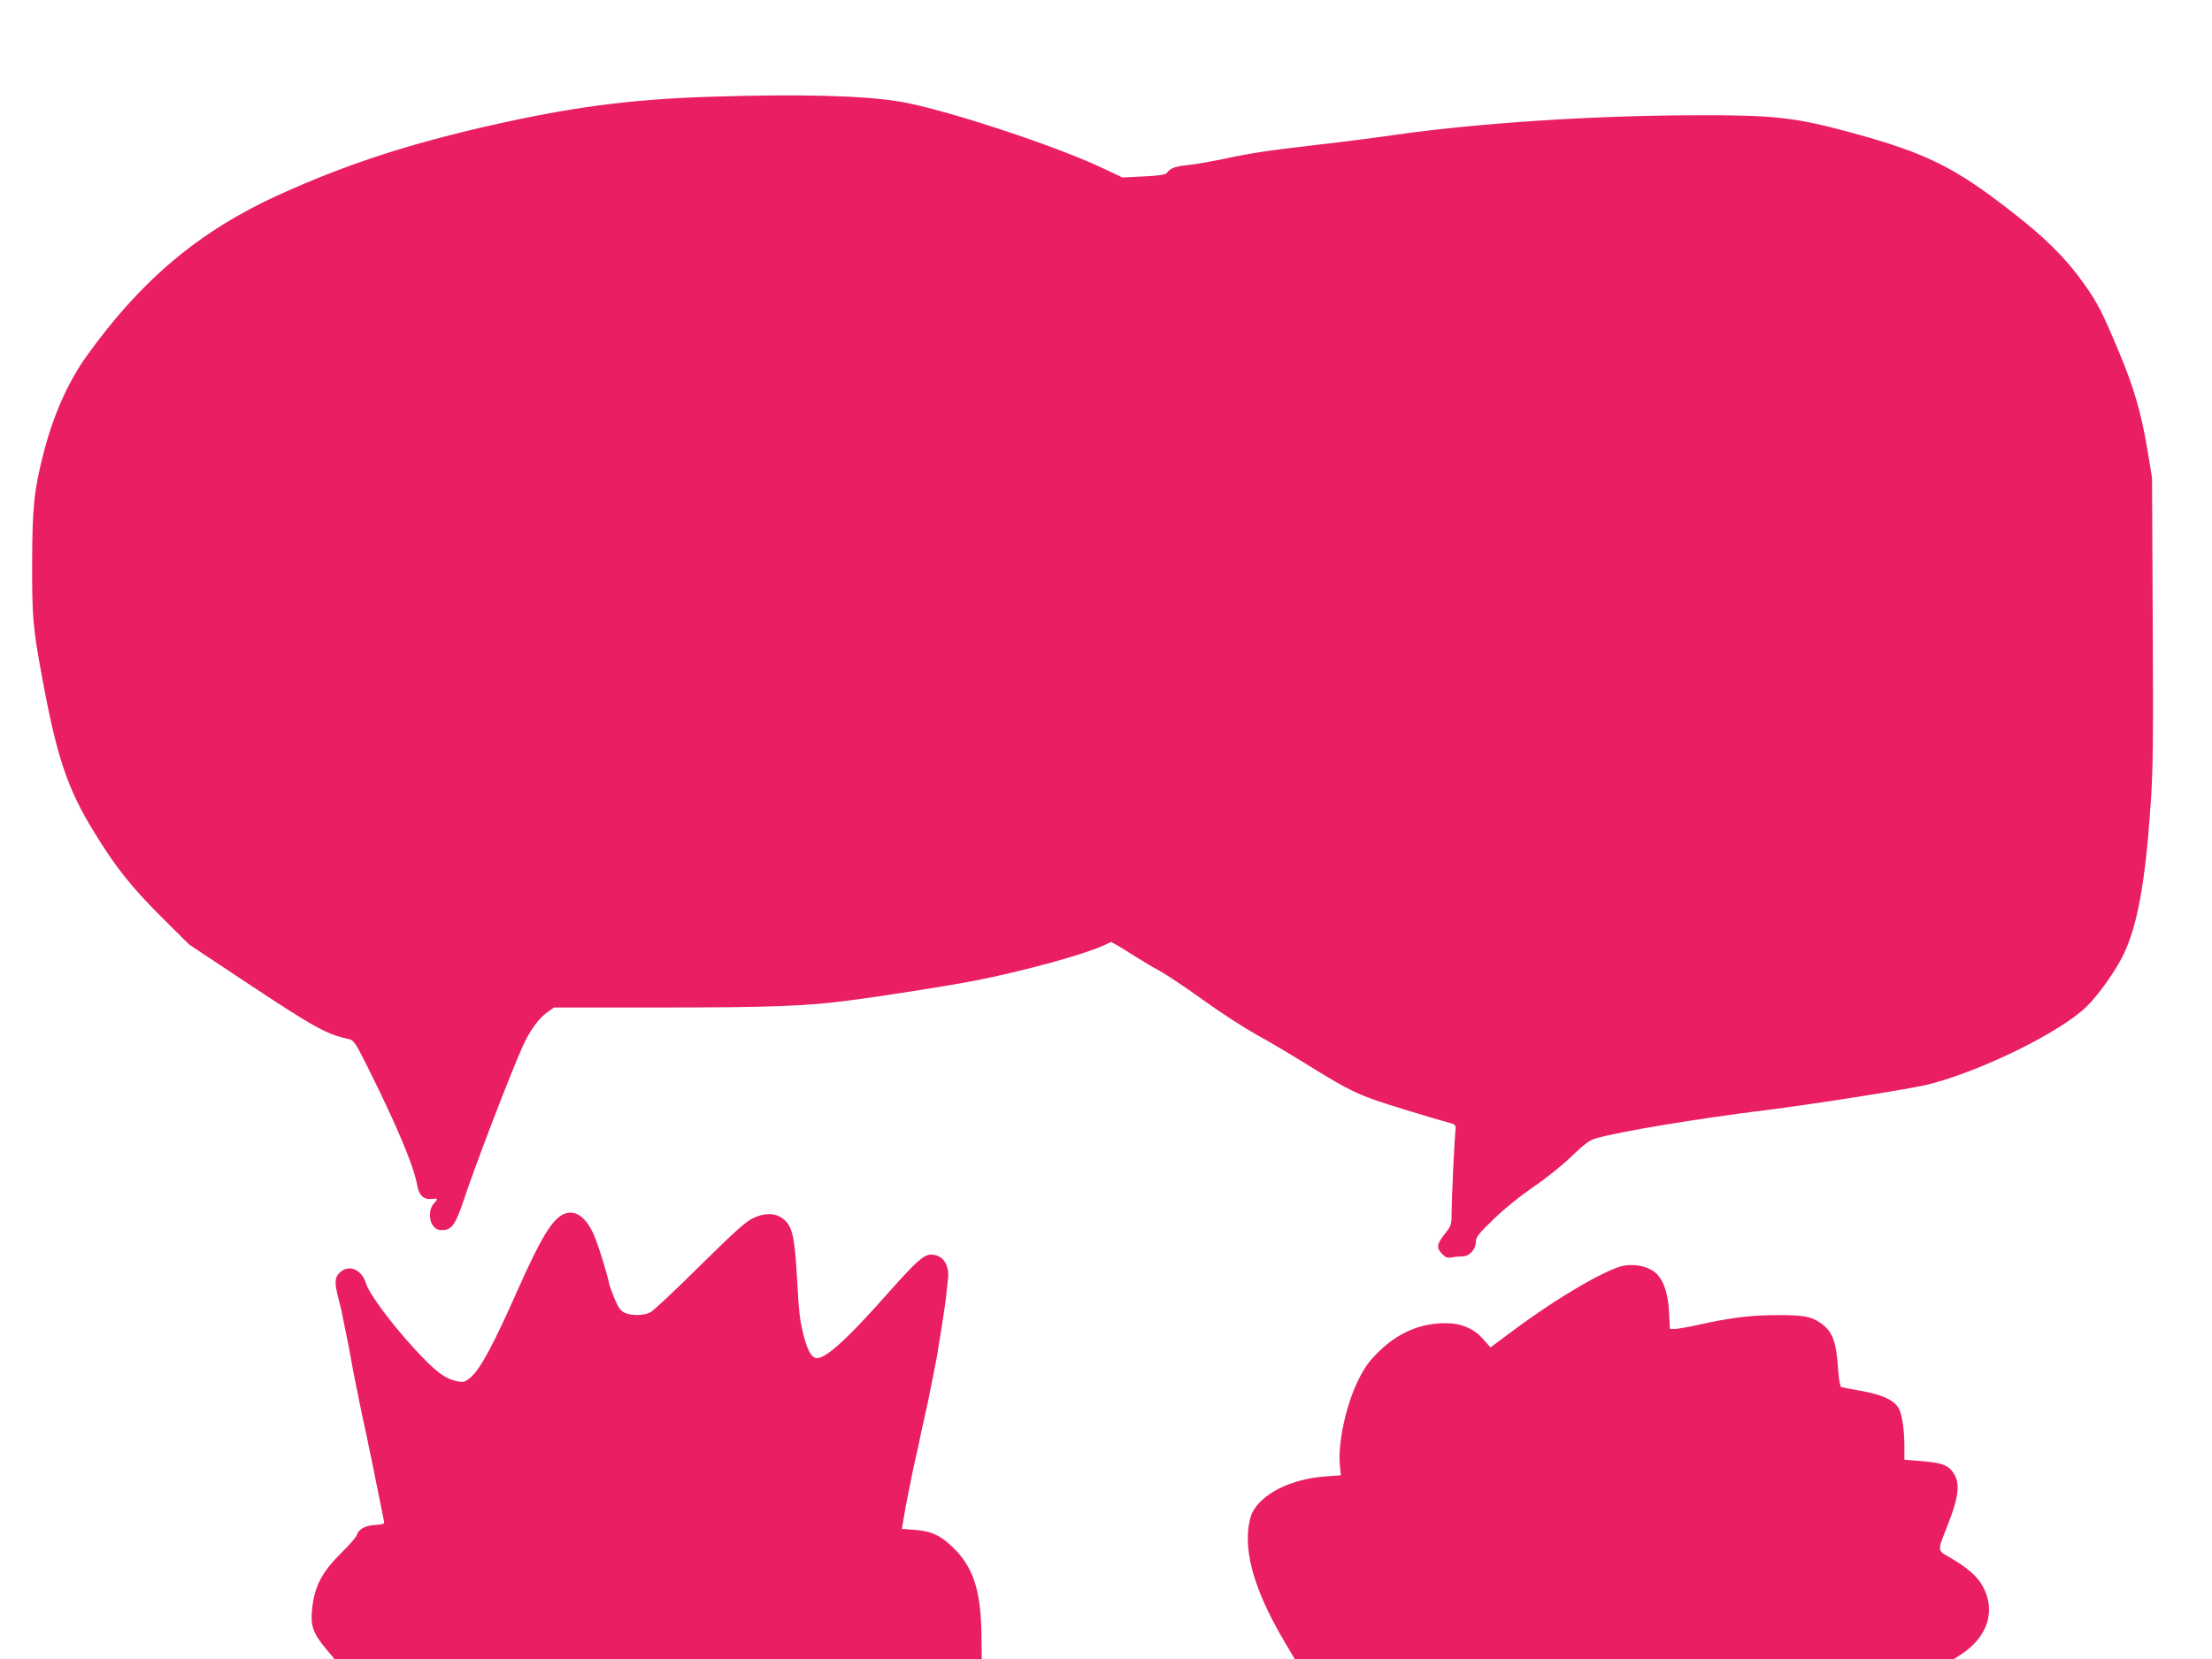 <?xml version="1.0" standalone="no"?>
<!DOCTYPE svg PUBLIC "-//W3C//DTD SVG 20010904//EN"
 "http://www.w3.org/TR/2001/REC-SVG-20010904/DTD/svg10.dtd">
<svg version="1.0" xmlns="http://www.w3.org/2000/svg"
 width="1280pt" height="960pt" viewBox="0 0 1280 960"
 preserveAspectRatio="xMidYMid meet">
<g transform="translate(0,960) scale(0.1,-0.1)"
fill="#e91e63" stroke="none">
<path d="M4105 9040 c-463 -15 -802 -60 -1285 -170 -473 -108 -829 -226 -1210
-399 -456 -208 -792 -490 -1107 -929 -111 -155 -196 -347 -253 -572 -53 -207
-63 -306 -64 -625 -1 -312 5 -382 56 -655 85 -467 148 -654 302 -904 123 -201
212 -314 385 -487 l166 -165 327 -217 c405 -268 467 -302 601 -331 23 -6 37
-26 96 -144 176 -351 278 -594 296 -705 9 -53 38 -80 81 -75 39 5 41 2 15 -26
-31 -34 -31 -101 0 -135 16 -17 30 -21 57 -19 47 4 70 38 113 166 67 204 275
746 347 905 40 87 91 156 140 190 l38 27 610 0 c644 0 845 8 1092 40 196 25
571 84 737 116 257 50 612 146 732 199 l53 24 38 -21 c20 -12 66 -40 102 -63
36 -23 99 -61 142 -84 42 -23 155 -99 252 -169 97 -70 233 -158 303 -197 70
-38 204 -118 298 -176 193 -120 264 -158 373 -198 72 -27 374 -119 452 -139
26 -6 34 -14 33 -28 -6 -59 -23 -412 -23 -482 0 -81 -1 -83 -40 -133 -47 -59
-49 -81 -14 -116 20 -20 31 -24 57 -19 18 4 44 6 60 6 39 -1 77 40 77 82 0 29
13 46 105 135 63 61 154 134 227 184 69 46 165 123 219 175 77 74 105 95 145
107 127 38 593 115 974 162 275 34 852 125 950 150 307 78 766 304 915 451 64
62 163 200 207 289 85 168 132 423 163 881 14 201 16 376 12 1065 l-4 824 -27
164 c-35 210 -79 361 -162 559 -101 241 -125 288 -210 407 -100 141 -220 260
-416 412 -327 255 -492 337 -916 453 -329 90 -453 105 -907 103 -592 -1 -1251
-44 -1740 -113 -115 -17 -327 -44 -470 -60 -277 -32 -375 -47 -550 -85 -60
-12 -141 -26 -180 -30 -73 -7 -102 -18 -122 -44 -8 -12 -39 -17 -135 -22
l-123 -6 -110 52 c-272 130 -913 341 -1172 386 -211 36 -580 46 -1108 29z"/>
<path d="M3263 2575 c-67 -29 -134 -140 -263 -430 -142 -321 -219 -465 -276
-515 -31 -26 -40 -30 -72 -24 -77 14 -130 54 -261 197 -132 145 -256 312 -273
370 -25 83 -102 114 -154 61 -28 -27 -29 -60 -4 -154 6 -25 13 -54 16 -64 2
-11 12 -63 23 -115 11 -53 23 -112 26 -131 14 -79 25 -138 35 -185 6 -27 13
-63 16 -80 3 -16 14 -68 24 -115 10 -47 21 -96 24 -110 2 -14 10 -47 15 -75 6
-27 16 -72 21 -100 6 -27 12 -59 14 -70 7 -33 46 -229 49 -243 1 -10 -13 -14
-50 -16 -58 -3 -98 -24 -108 -58 -4 -13 -40 -54 -79 -93 -122 -119 -166 -201
-180 -336 -10 -94 5 -138 72 -220 l57 -69 1873 0 1873 0 -2 153 c-4 241 -47
375 -156 484 -77 77 -131 103 -228 110 l-76 6 5 31 c7 46 23 133 36 196 6 30
14 66 16 80 3 14 14 66 25 115 12 50 23 101 25 115 3 14 14 66 25 115 12 50
23 101 25 115 3 14 14 70 25 125 11 55 22 111 24 125 2 14 12 81 24 150 11 69
22 145 25 170 2 25 7 70 11 101 12 89 -28 149 -98 149 -41 0 -84 -38 -238
-211 -256 -290 -384 -404 -432 -386 -26 10 -46 49 -67 131 -23 93 -26 119 -39
346 -13 231 -28 289 -82 329 -45 33 -103 34 -169 3 -44 -20 -108 -78 -310
-277 -140 -139 -269 -260 -287 -269 -40 -20 -111 -21 -151 -1 -23 12 -36 31
-57 83 -15 37 -29 75 -30 84 -10 49 -50 183 -77 254 -46 124 -114 179 -185
149z"/>
<path d="M9360 2266 c-142 -53 -395 -207 -640 -392 l-95 -71 -40 45 c-56 65
-129 96 -225 95 -143 0 -274 -57 -385 -168 -56 -55 -80 -90 -117 -165 -70
-143 -116 -359 -105 -486 l6 -61 -83 -6 c-206 -14 -377 -100 -432 -215 -9 -20
-19 -67 -22 -104 -12 -172 57 -378 215 -645 l55 -93 1907 0 1908 0 46 30 c150
100 197 250 121 390 -32 58 -85 105 -188 166 -78 45 -77 32 -15 190 69 176 74
252 23 314 -30 35 -68 47 -186 56 l-88 7 0 76 c0 107 -16 201 -38 230 -32 44
-96 71 -210 92 -59 10 -112 21 -118 23 -6 2 -14 48 -18 108 -10 157 -33 217
-105 265 -52 35 -95 43 -246 43 -150 0 -273 -15 -452 -55 -62 -14 -125 -25
-141 -25 l-29 0 -5 98 c-5 99 -27 172 -66 215 -47 53 -152 72 -232 43z"/>
</g>
</svg>
